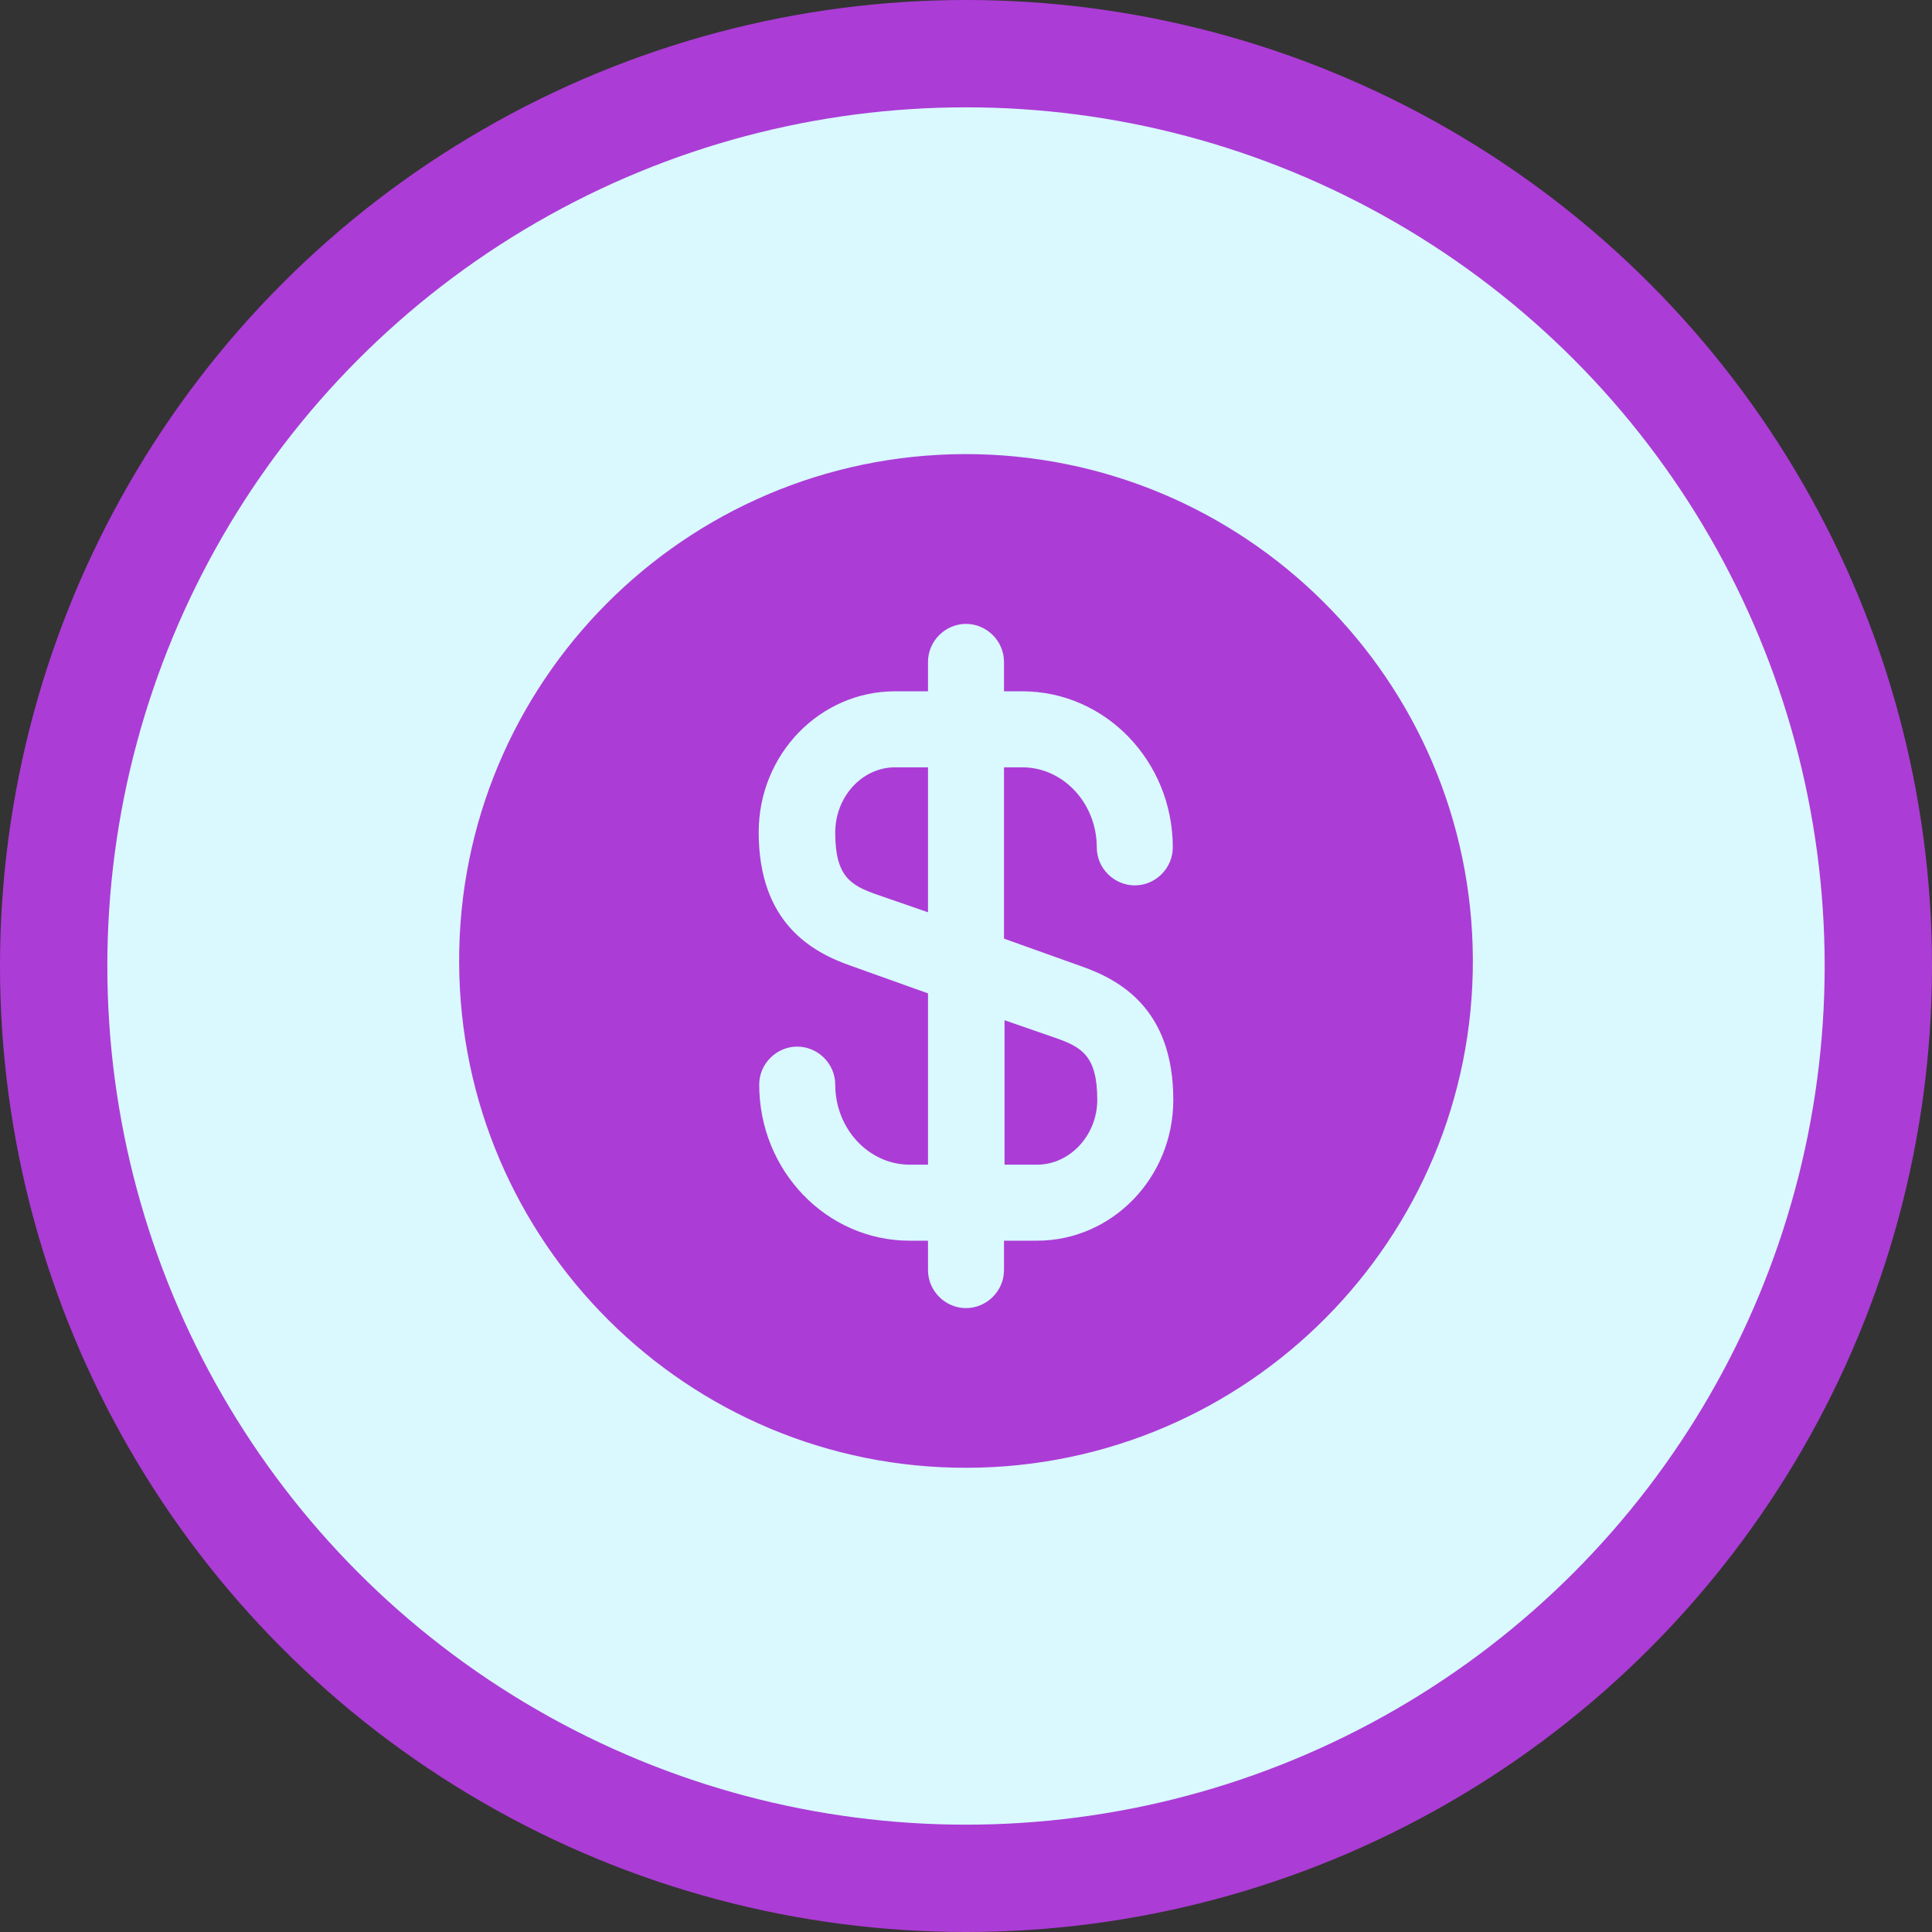 <svg width="54" height="54" viewBox="0 0 54 54" fill="none" xmlns="http://www.w3.org/2000/svg">
<rect x="0" y="0" width="54" height="54" fill="#333333" stroke="none"/>
<circle cx="27" cy="27" r="25.5" fill="#D9F9FF" stroke="#AC3CD6" stroke-width="3"/>
<path d="M28.062 32.553H28.983C29.904 32.553 30.669 31.732 30.669 30.74C30.669 29.508 30.23 29.267 29.508 29.012L28.077 28.516V32.553H28.062Z" fill="#AC3CD6"/>
<path d="M26.957 12.692C19.137 12.72 12.805 19.081 12.833 26.901C12.862 34.721 19.223 41.053 27.043 41.025C34.862 40.997 41.195 34.636 41.167 26.816C41.138 18.996 34.778 12.678 26.957 12.692ZM30.202 27C31.307 27.383 32.794 28.204 32.794 30.74C32.794 32.922 31.08 34.678 28.983 34.678H28.062V35.5C28.062 36.081 27.581 36.562 27 36.562C26.419 36.562 25.938 36.081 25.938 35.5V34.678H25.427C23.104 34.678 21.22 32.723 21.22 30.315C21.22 29.734 21.702 29.253 22.282 29.253C22.863 29.253 23.345 29.734 23.345 30.315C23.345 31.547 24.28 32.553 25.427 32.553H25.938V27.765L23.798 27C22.693 26.617 21.206 25.796 21.206 23.26C21.206 21.078 22.92 19.322 25.017 19.322H25.938V18.5C25.938 17.919 26.419 17.438 27 17.438C27.581 17.438 28.062 17.919 28.062 18.5V19.322H28.573C30.896 19.322 32.78 21.277 32.78 23.685C32.78 24.266 32.298 24.747 31.718 24.747C31.137 24.747 30.655 24.266 30.655 23.685C30.655 22.453 29.72 21.447 28.573 21.447H28.062V26.235L30.202 27Z" fill="#AC3CD6"/>
<path d="M23.345 23.274C23.345 24.507 23.784 24.747 24.507 25.003L25.938 25.498V21.447H25.017C24.096 21.447 23.345 22.268 23.345 23.274Z" fill="#AC3CD6"/>
</svg>
